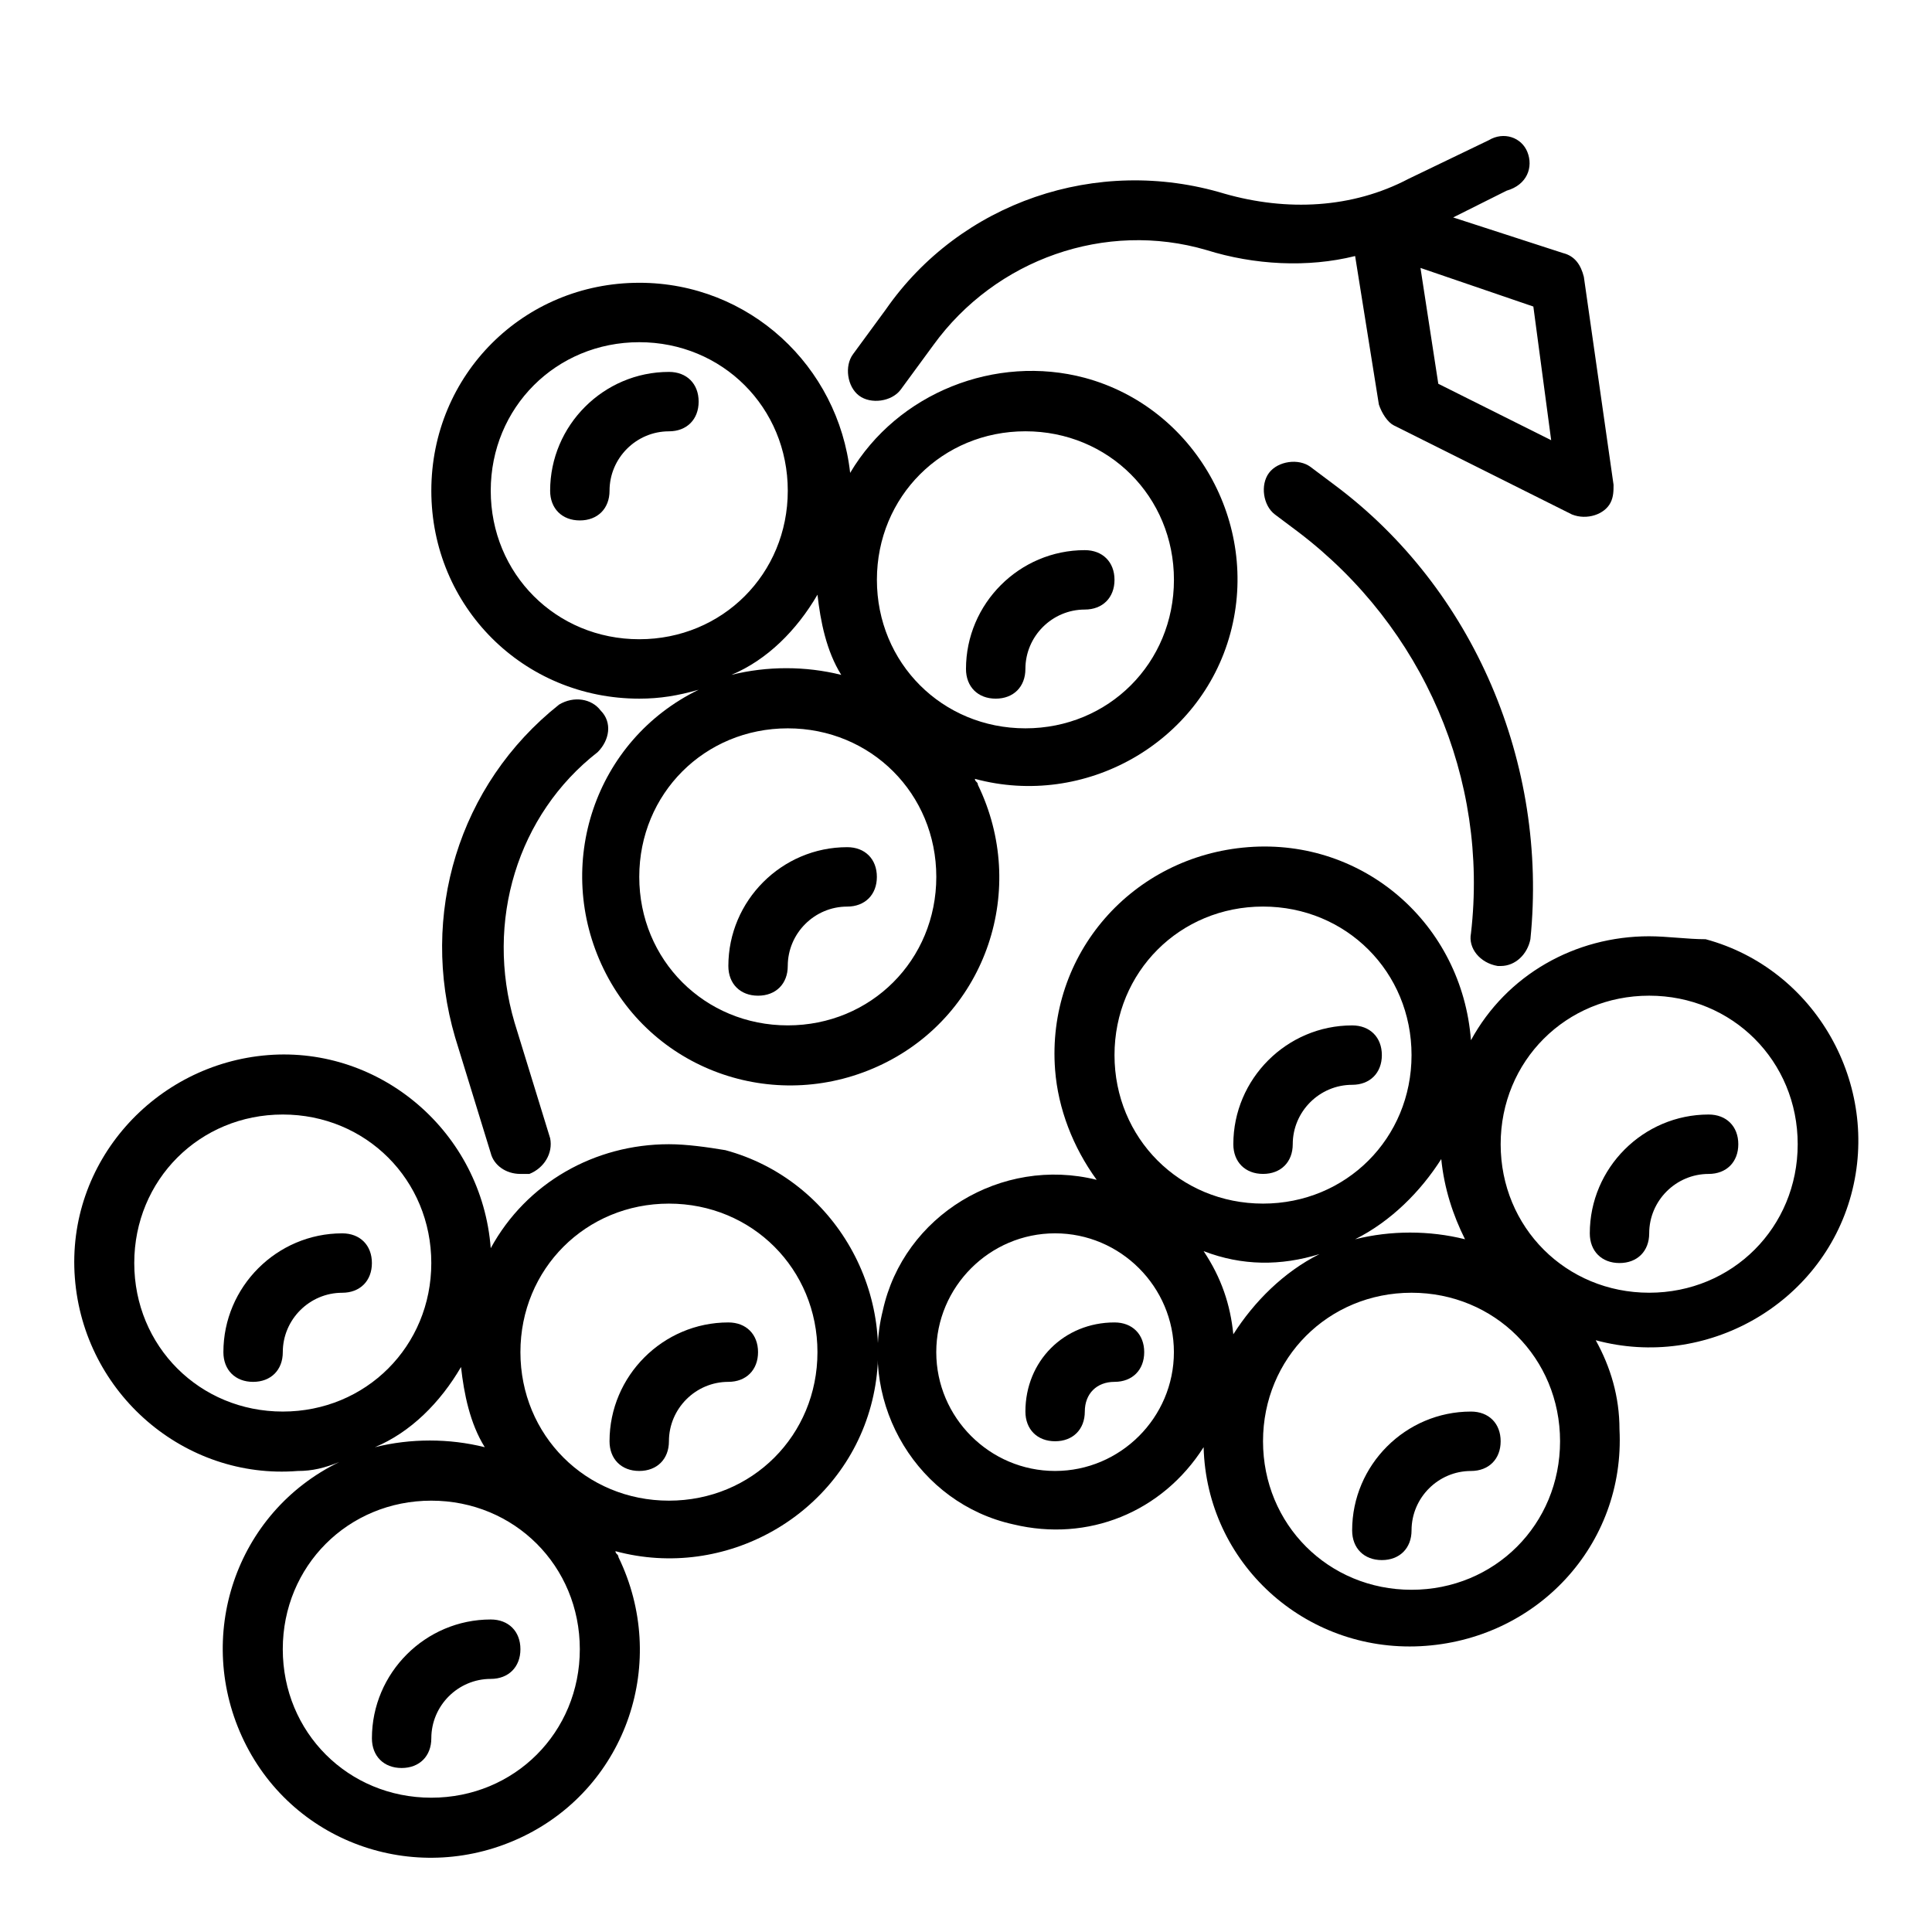 <?xml version="1.0" encoding="UTF-8"?>
<!-- Uploaded to: SVG Repo, www.svgrepo.com, Generator: SVG Repo Mixer Tools -->
<svg fill="#000000" width="800px" height="800px" version="1.1" viewBox="144 144 512 512" xmlns="http://www.w3.org/2000/svg">
 <g>
  <path d="m274.05 573.18c-17.32 0-31.488 14.168-31.488 31.488 0 4.723 3.148 7.871 7.871 7.871 4.723 0 7.871-3.148 7.871-7.871 0-8.66 7.086-15.742 15.742-15.742 4.723 0 7.871-3.148 7.871-7.871 0.004-4.727-3.144-7.875-7.867-7.875z"/>
  <path d="m234.69 470.85c-17.32 0-31.488 14.168-31.488 31.488 0 4.723 3.148 7.871 7.871 7.871 4.723 0 7.871-3.148 7.871-7.871 0-8.66 7.086-15.742 15.742-15.742 4.723 0 7.871-3.148 7.871-7.871 0.004-4.727-3.144-7.875-7.867-7.875z"/>
  <path d="m321.28 447.23c-19.68 0-37.785 10.234-47.23 27.551-2.363-30.699-29.125-53.531-59.039-51.168-29.914 2.363-53.531 28.34-51.172 59.043 2.363 30.699 29.125 53.531 59.039 51.168 3.938 0 7.086-0.789 11.02-2.363-27.551 13.383-38.574 46.445-25.191 73.996s46.445 38.574 73.996 25.191c27.551-13.383 38.574-46.445 25.191-73.996 0-0.789-0.789-0.789-0.789-1.574 29.125 7.871 59.828-9.445 67.699-38.574 7.871-29.125-9.445-59.828-38.574-67.699-4.715-0.785-10.227-1.574-14.949-1.574zm-141.7 31.488c0-22.043 17.32-39.359 39.359-39.359 22.043 0 39.359 17.32 39.359 39.359 0 22.043-17.32 39.359-39.359 39.359-22.043 0-39.359-17.316-39.359-39.359zm86.594 27.551c0.789 7.086 2.363 14.957 6.297 21.254-9.445-2.363-19.68-2.363-29.125 0 9.445-3.934 17.316-11.805 22.828-21.254zm-7.875 114.14c-22.043 0-39.359-17.32-39.359-39.359 0-22.043 17.32-39.359 39.359-39.359 22.043 0 39.359 17.32 39.359 39.359 0.004 22.043-17.316 39.359-39.359 39.359zm62.977-78.719c-22.043 0-39.359-17.32-39.359-39.359 0-22.043 17.32-39.359 39.359-39.359 22.043 0 39.359 17.32 39.359 39.359 0 22.039-17.316 39.359-39.359 39.359z"/>
  <path d="m337.02 494.46c-17.32 0-31.488 14.168-31.488 31.488 0 4.723 3.148 7.871 7.871 7.871s7.871-3.148 7.871-7.871c0-8.66 7.086-15.742 15.742-15.742 4.723 0 7.871-3.148 7.871-7.871 0.004-4.723-3.144-7.875-7.867-7.875z"/>
  <path d="m533.82 518.08c-17.32 0-31.488 14.168-31.488 31.488 0 4.723 3.148 7.871 7.871 7.871 4.723 0 7.871-3.148 7.871-7.871 0-8.66 7.086-15.742 15.742-15.742 4.723 0 7.871-3.148 7.871-7.871 0.004-4.727-3.144-7.875-7.867-7.875z"/>
  <path d="m478.72 455.1c4.723 0 7.871-3.148 7.871-7.871 0-8.66 7.086-15.742 15.742-15.742 4.723 0 7.871-3.148 7.871-7.871 0-4.723-3.148-7.871-7.871-7.871-17.32 0-31.488 14.168-31.488 31.488 0.004 4.719 3.152 7.867 7.875 7.867z"/>
  <path d="m581.05 392.12c-19.68 0-37.785 10.234-47.23 27.551-2.363-30.699-28.34-53.531-59.039-51.168-30.699 2.363-53.531 28.34-51.168 59.039 0.789 10.234 4.723 20.469 11.02 29.125-25.191-6.297-51.168 9.445-56.68 34.637-6.297 25.191 9.445 51.168 34.637 56.68 19.68 4.723 39.359-3.148 50.383-20.469 0.789 30.699 26.766 54.316 57.465 52.742 30.699-1.574 54.316-26.766 52.742-57.465 0-8.66-2.363-16.531-6.297-23.617 29.125 7.871 59.828-9.445 67.699-38.574 7.871-29.125-9.445-59.828-38.574-67.699-4.723 0.008-10.234-0.781-14.957-0.781zm-48.805 80.297c-9.445-2.363-19.68-2.363-29.125 0 9.445-4.723 17.32-12.594 22.828-21.254 0.785 7.871 3.148 14.957 6.297 21.254zm-53.531-88.168c22.043 0 39.359 17.32 39.359 39.359 0 22.043-17.32 39.359-39.359 39.359-22.043 0-39.359-17.32-39.359-39.359 0-22.039 17.316-39.359 39.359-39.359zm14.957 92.102c-9.445 4.723-17.32 12.594-22.828 21.254-0.789-7.871-3.148-14.957-7.871-22.043 10.23 3.941 20.465 3.941 30.699 0.789zm-70.062 57.469c-17.32 0-31.488-14.168-31.488-31.488 0-17.32 14.168-31.488 31.488-31.488 17.32 0 31.488 14.168 31.488 31.488 0 17.316-14.168 31.488-31.488 31.488zm94.465 31.488c-22.043 0-39.359-17.32-39.359-39.359 0-22.043 17.32-39.359 39.359-39.359 22.043 0 39.359 17.32 39.359 39.359s-17.316 39.359-39.359 39.359zm62.977-78.723c-22.043 0-39.359-17.32-39.359-39.359 0-22.043 17.32-39.359 39.359-39.359 22.043 0 39.359 17.32 39.359 39.359 0 22.043-17.316 39.359-39.359 39.359z"/>
  <path d="m596.8 439.36c-17.32 0-31.488 14.168-31.488 31.488 0 4.723 3.148 7.871 7.871 7.871s7.871-3.148 7.871-7.871c0-8.66 7.086-15.742 15.742-15.742 4.723 0 7.871-3.148 7.871-7.871 0.004-4.727-3.144-7.875-7.867-7.875z"/>
  <path d="m368.51 368.51c-17.32 0-31.488 14.168-31.488 31.488 0 4.723 3.148 7.871 7.871 7.871 4.723 0 7.871-3.148 7.871-7.871 0-8.66 7.086-15.742 15.742-15.742 4.723 0 7.871-3.148 7.871-7.871 0.004-4.727-3.144-7.875-7.867-7.875z"/>
  <path d="m313.41 218.94c-30.699 0-55.105 24.402-55.105 55.105 0 30.699 24.402 55.105 55.105 55.105 5.512 0 10.234-0.789 15.742-2.363-27.551 13.383-38.574 46.445-25.191 73.996 13.383 27.551 46.445 38.574 73.996 25.191 27.551-13.383 38.574-46.445 25.191-73.996 0-0.789-0.789-0.789-0.789-1.574 29.125 7.871 59.828-9.445 67.699-38.574 7.871-29.125-9.445-59.828-38.574-67.699-23.617-6.297-49.594 3.938-62.188 25.191-3.144-28.34-26.762-50.383-55.887-50.383zm-39.359 55.105c0-22.043 17.32-39.359 39.359-39.359 22.043 0 39.359 17.32 39.359 39.359 0 22.043-17.32 39.359-39.359 39.359-22.043 0-39.359-17.32-39.359-39.359zm86.59 27.551c0.789 7.086 2.363 14.957 6.297 21.254-9.445-2.363-19.68-2.363-29.125 0 9.449-3.934 17.32-11.809 22.828-21.254zm-7.871 114.14c-22.043 0-39.359-17.32-39.359-39.359 0-22.043 17.32-39.359 39.359-39.359 22.043 0 39.359 17.32 39.359 39.359 0 22.043-17.316 39.359-39.359 39.359zm62.977-157.44c22.043 0 39.359 17.32 39.359 39.359 0 22.043-17.32 39.359-39.359 39.359-22.043 0-39.359-17.32-39.359-39.359 0-22.039 17.316-39.359 39.359-39.359z"/>
  <path d="m407.87 329.15c4.723 0 7.871-3.148 7.871-7.871 0-8.66 7.086-15.742 15.742-15.742 4.723 0 7.871-3.148 7.871-7.871 0-4.723-3.148-7.871-7.871-7.871-17.32 0-31.488 14.168-31.488 31.488 0.004 4.719 3.152 7.867 7.875 7.867z"/>
  <path d="m321.28 242.56c-17.32 0-31.488 14.168-31.488 31.488 0 4.723 3.148 7.871 7.871 7.871s7.871-3.148 7.871-7.871c0-8.66 7.086-15.742 15.742-15.742 4.723 0 7.871-3.148 7.871-7.871 0.004-4.727-3.144-7.875-7.867-7.875z"/>
  <path d="m302.39 343.32c3.148-3.148 3.938-7.871 0.789-11.02-2.363-3.148-7.086-3.938-11.02-1.574-26.766 21.254-37 55.891-27.551 88.168l9.445 30.699c0.789 3.148 3.938 5.512 7.871 5.512h2.363c3.938-1.574 6.297-5.512 5.512-9.445l-9.445-30.699c-7.879-26.77 0.781-55.109 22.035-71.641z"/>
  <path d="m540.91 400h0.789c3.938 0 7.086-3.148 7.871-7.086 4.723-46.445-14.957-92.891-51.957-120.44l-6.297-4.723c-3.148-2.363-8.66-1.574-11.02 1.574-2.363 3.148-1.574 8.66 1.574 11.02l6.297 4.723c33.062 25.191 50.383 65.336 45.656 106.27-0.785 3.934 2.363 7.871 7.086 8.66z"/>
  <path d="m548.78 184.3c-1.574-3.938-6.297-5.512-10.234-3.148l-21.254 10.234c-14.957 7.871-32.273 8.66-48.805 3.938-33.852-10.234-70.062 2.363-89.742 30.699l-8.66 11.809c-2.363 3.148-1.574 8.66 1.574 11.02 3.148 2.363 8.66 1.574 11.02-1.574l8.66-11.809c16.531-22.828 45.656-33.062 72.422-25.191 12.594 3.938 26.766 4.723 39.359 1.574l6.297 39.359c0.789 2.363 2.363 4.723 3.938 5.512l47.23 23.617c3.938 1.574 8.66 0 10.234-3.148 0.789-1.574 0.789-3.148 0.789-4.723l-7.871-55.105c-0.789-3.148-2.363-5.512-5.512-6.297l-29.125-9.445 14.168-7.086c5.512-1.574 7.086-6.297 5.512-10.234zm6.297 76.359-29.914-14.957-4.723-30.699 29.914 10.234z"/>
  <path d="m439.36 494.46c-13.383 0-23.617 10.234-23.617 23.617 0 4.723 3.148 7.871 7.871 7.871 4.723 0 7.871-3.148 7.871-7.871s3.148-7.871 7.871-7.871c4.723 0 7.871-3.148 7.871-7.871 0.004-4.723-3.144-7.875-7.867-7.875z"/>
 </g>
</svg>